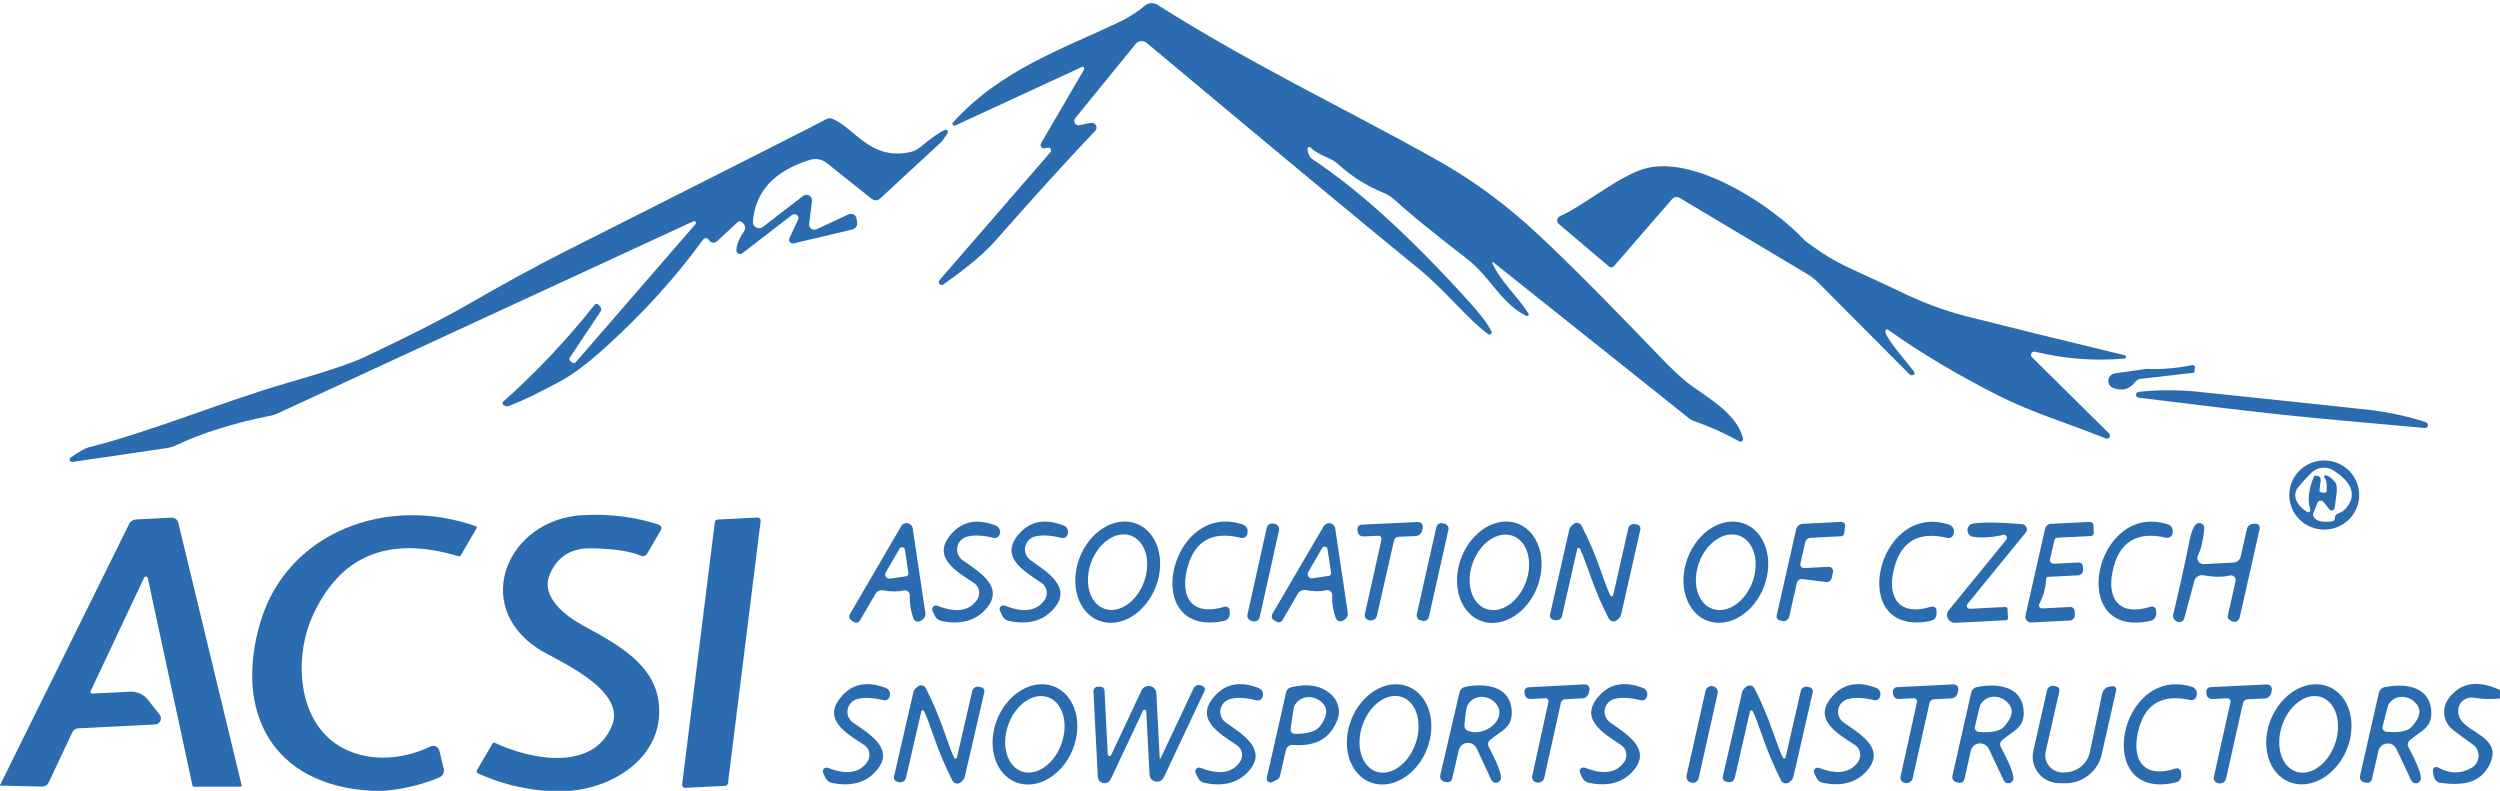 <svg width="392" height="124" viewBox="0 0 392 124" fill="none" xmlns="http://www.w3.org/2000/svg">
<g clip-path="url(#clip0_177_2158)">
<path d="M239.329 49.515C235.433 47.655 233.578 43.327 230.137 40.677C224.714 36.487 220.896 33.375 218.684 31.34C218.172 30.874 217.581 30.499 216.939 30.234C214.318 29.172 211.95 27.681 209.837 25.76C209.397 25.366 208.891 25.046 208.337 24.812C206.928 24.212 205.999 23.661 205.548 23.159C205.505 23.109 205.447 23.075 205.382 23.061C205.318 23.048 205.25 23.056 205.19 23.085C205.129 23.113 205.079 23.161 205.046 23.22C205.013 23.279 205 23.347 205.007 23.414C205.106 24.176 205.376 24.699 205.818 24.982C212.954 29.691 221.064 37.058 230.149 47.084C232.238 49.393 233.479 51.039 233.873 52.019C233.901 52.085 233.906 52.158 233.888 52.227C233.869 52.295 233.828 52.356 233.769 52.4C233.711 52.444 233.639 52.468 233.565 52.47C233.491 52.471 233.417 52.45 233.357 52.408C230.321 50.244 226.659 45.576 222.58 42.245C215.329 36.353 201.067 24.512 179.791 6.723C179.67 6.62 179.529 6.542 179.376 6.493C179.224 6.445 179.063 6.428 178.903 6.443C178.744 6.458 178.589 6.504 178.448 6.579C178.307 6.655 178.183 6.757 178.083 6.881L168.597 18.527C168.508 18.639 168.455 18.775 168.446 18.918C168.437 19.06 168.472 19.201 168.546 19.322C168.62 19.443 168.729 19.538 168.859 19.594C168.989 19.649 169.134 19.663 169.273 19.633L171.018 19.269C171.176 19.237 171.341 19.256 171.489 19.322C171.636 19.389 171.759 19.499 171.838 19.637C171.918 19.776 171.95 19.935 171.931 20.091C171.911 20.248 171.841 20.394 171.73 20.509C167.536 24.918 162.35 30.627 156.173 37.638C153.814 40.324 150.447 42.816 147.915 44.603C147.825 44.669 147.716 44.698 147.606 44.687C147.496 44.676 147.394 44.625 147.319 44.543C147.244 44.462 147.201 44.355 147.197 44.243C147.194 44.131 147.231 44.022 147.301 43.935L164.701 23.876C164.764 23.807 164.802 23.72 164.811 23.627C164.82 23.535 164.799 23.442 164.751 23.362C164.703 23.282 164.631 23.219 164.545 23.183C164.458 23.146 164.363 23.138 164.271 23.159L163.829 23.256C163.724 23.277 163.614 23.268 163.514 23.23C163.413 23.191 163.326 23.126 163.264 23.04C163.201 22.955 163.165 22.854 163.161 22.75C163.156 22.646 163.184 22.543 163.239 22.454L169.998 10.868C170.024 10.819 170.033 10.762 170.025 10.706C170.017 10.651 169.991 10.599 169.952 10.559C169.913 10.519 169.861 10.492 169.806 10.482C169.75 10.472 169.692 10.479 169.641 10.504L149.746 19.694C149.686 19.718 149.619 19.723 149.557 19.706C149.494 19.689 149.439 19.651 149.399 19.6C149.36 19.549 149.339 19.486 149.34 19.422C149.34 19.357 149.362 19.295 149.402 19.244C156.763 11.002 166.631 7.683 175.318 3.538C176.891 2.792 178.305 1.901 179.558 0.863C179.822 0.645 180.149 0.515 180.494 0.493C180.839 0.471 181.182 0.558 181.475 0.742C196.258 10.139 211.987 17.567 225.517 25.201C230.383 27.949 234.987 31.243 239.329 35.085C243.597 38.87 250.564 45.803 260.231 55.885C262.41 58.154 264.147 59.739 265.442 60.638C268.501 62.766 272.495 65.222 273.306 68.784C273.323 68.857 273.318 68.934 273.292 69.005C273.266 69.076 273.219 69.138 273.158 69.183C273.097 69.228 273.023 69.254 272.947 69.259C272.871 69.264 272.795 69.246 272.729 69.209C270.558 67.993 268.104 66.895 265.368 65.915C265.237 65.866 265.113 65.801 264.999 65.72L234.168 41.139C234.148 41.121 234.123 41.11 234.097 41.109C234.07 41.108 234.044 41.116 234.023 41.132C234.002 41.148 233.988 41.172 233.983 41.197C233.978 41.223 233.982 41.25 233.996 41.273C235.347 44.215 237.989 46.488 239.661 49.162C239.692 49.207 239.707 49.26 239.703 49.314C239.699 49.367 239.676 49.418 239.638 49.459C239.6 49.499 239.549 49.526 239.493 49.536C239.437 49.547 239.38 49.539 239.329 49.515Z" fill="#2B6CB0"/>
<path d="M148.58 20.885L147.953 21.822C147.839 21.999 147.702 22.162 147.547 22.308L137.987 31.146C137.813 31.304 137.587 31.396 137.351 31.405C137.114 31.414 136.882 31.339 136.697 31.194L129.643 25.566C129.276 25.274 128.843 25.075 128.382 24.988C127.922 24.901 127.447 24.929 127.001 25.067C121.406 26.794 118.424 30.023 118.055 34.756C118.042 34.941 118.084 35.125 118.174 35.287C118.265 35.449 118.401 35.581 118.565 35.669C118.73 35.756 118.917 35.794 119.103 35.779C119.29 35.764 119.468 35.696 119.616 35.583L125.907 30.732C126.042 30.625 126.206 30.561 126.378 30.548C126.55 30.534 126.723 30.572 126.874 30.657C127.025 30.741 127.149 30.869 127.228 31.023C127.308 31.177 127.34 31.351 127.321 31.523L126.878 35.121C126.861 35.263 126.882 35.406 126.939 35.537C126.996 35.668 127.088 35.782 127.205 35.866C127.321 35.95 127.458 36.002 127.602 36.017C127.745 36.031 127.89 36.007 128.021 35.948L133.047 33.614C133.174 33.555 133.313 33.527 133.453 33.532C133.593 33.536 133.73 33.573 133.853 33.639C133.976 33.705 134.082 33.799 134.161 33.913C134.241 34.026 134.293 34.157 134.313 34.294L134.399 34.854C134.439 35.105 134.38 35.363 134.234 35.575C134.088 35.787 133.866 35.938 133.612 35.996L124.457 38.16C124.349 38.187 124.236 38.182 124.13 38.148C124.024 38.113 123.93 38.049 123.859 37.964C123.789 37.879 123.744 37.776 123.73 37.666C123.716 37.557 123.734 37.446 123.782 37.346L125.133 34.452C125.194 34.329 125.211 34.189 125.18 34.056C125.149 33.923 125.073 33.803 124.964 33.718C124.854 33.632 124.718 33.585 124.577 33.584C124.436 33.582 124.299 33.627 124.187 33.711L116.396 39.716C116.311 39.782 116.21 39.822 116.103 39.832C115.996 39.842 115.888 39.822 115.791 39.774C115.694 39.726 115.612 39.652 115.554 39.56C115.496 39.468 115.464 39.363 115.462 39.254C115.462 38.46 115.872 37.443 116.691 36.203C116.806 36.028 116.857 35.818 116.835 35.61C116.812 35.402 116.718 35.208 116.568 35.06L116.359 34.842C116.263 34.751 116.136 34.7 116.003 34.7C115.87 34.7 115.743 34.751 115.647 34.842L112.415 37.844C112.328 37.924 112.224 37.984 112.11 38.02C111.997 38.055 111.877 38.065 111.759 38.049C111.642 38.032 111.529 37.99 111.43 37.925C111.331 37.861 111.247 37.775 111.186 37.674C111.186 37.666 111.178 37.65 111.161 37.625C111.116 37.545 111.05 37.477 110.972 37.428C110.893 37.379 110.804 37.35 110.712 37.344C110.62 37.338 110.528 37.355 110.446 37.393C110.363 37.432 110.292 37.491 110.24 37.565C106.004 43.432 100.88 49.085 94.867 54.523C92.114 57.003 89.763 58.766 87.813 59.812C84.356 61.668 81.702 62.944 79.85 63.641C79.531 63.763 79.228 63.718 78.941 63.507C78.898 63.478 78.862 63.44 78.836 63.395C78.81 63.35 78.794 63.3 78.791 63.249C78.787 63.197 78.796 63.146 78.815 63.098C78.835 63.05 78.865 63.007 78.904 62.972C84.025 58.426 88.801 53.368 93.233 47.801C93.27 47.753 93.319 47.714 93.374 47.687C93.43 47.66 93.49 47.647 93.552 47.647C93.614 47.647 93.674 47.66 93.73 47.687C93.785 47.714 93.834 47.753 93.872 47.801L94.179 48.19C94.244 48.275 94.281 48.377 94.285 48.484C94.29 48.59 94.261 48.696 94.203 48.785L89.349 56.067C89.292 56.15 89.268 56.25 89.282 56.349C89.295 56.448 89.346 56.538 89.423 56.602L89.706 56.845C89.788 56.912 89.893 56.944 89.999 56.935C90.104 56.926 90.202 56.876 90.271 56.797L109.048 35.145C109.096 35.097 109.125 35.033 109.129 34.965C109.133 34.898 109.112 34.831 109.07 34.777C109.028 34.724 108.967 34.687 108.9 34.674C108.833 34.662 108.763 34.673 108.704 34.708L43.452 64.857C43.15 64.994 42.833 65.096 42.506 65.161C36.649 66.336 31.684 67.888 27.613 69.817C27.132 70.042 26.627 70.194 26.113 70.267L11.367 72.43C11.279 72.444 11.189 72.427 11.112 72.384C11.035 72.34 10.975 72.271 10.942 72.189C10.909 72.108 10.905 72.017 10.931 71.933C10.957 71.848 11.011 71.775 11.085 71.725C12.461 70.802 13.37 70.283 13.813 70.169C23.459 67.774 35.207 62.863 45.246 59.982C51.145 58.288 55.13 56.951 57.203 55.97C64.142 52.688 69.43 50.001 73.067 47.91C78.859 44.563 84.065 41.722 88.686 39.388C115.376 25.926 128.996 19.029 129.545 18.697C129.689 18.607 129.853 18.554 130.022 18.541C130.192 18.528 130.361 18.557 130.516 18.624C134.116 20.156 136.561 25.311 142.902 23.803C143.355 23.691 143.775 23.483 144.131 23.195C146.114 21.582 147.457 20.638 148.162 20.363C148.232 20.338 148.308 20.336 148.379 20.357C148.45 20.377 148.513 20.419 148.559 20.477C148.605 20.534 148.632 20.605 148.635 20.678C148.639 20.751 148.619 20.824 148.58 20.885Z" fill="#2B6CB0"/>
<path d="M333.164 55.703C333.224 55.719 333.276 55.756 333.312 55.806C333.348 55.856 333.365 55.917 333.361 55.979C333.357 56.041 333.331 56.099 333.288 56.144C333.246 56.188 333.189 56.217 333.127 56.225C328.425 56.639 323.743 56.278 319.081 55.144C318.974 55.122 318.862 55.134 318.762 55.179C318.662 55.225 318.579 55.3 318.526 55.395C318.473 55.49 318.451 55.599 318.465 55.707C318.478 55.815 318.527 55.916 318.602 55.995L330.706 67.969C330.786 68.046 330.836 68.148 330.848 68.257C330.86 68.366 330.833 68.476 330.772 68.568C330.711 68.66 330.619 68.728 330.513 68.761C330.407 68.793 330.293 68.789 330.19 68.747C324.156 66.34 318.627 64.687 313.465 62.085C306.961 58.803 301.144 55.334 296.016 51.679C295.984 51.656 295.946 51.641 295.907 51.635C295.868 51.63 295.827 51.634 295.79 51.647C295.753 51.66 295.719 51.682 295.692 51.711C295.665 51.74 295.645 51.775 295.635 51.813C295.426 52.724 298.142 55.739 300.133 58.268C300.183 58.334 300.207 58.417 300.2 58.5C300.193 58.583 300.156 58.66 300.096 58.718L300.083 58.73C299.995 58.812 299.877 58.857 299.755 58.855C299.634 58.852 299.518 58.803 299.432 58.718L285.128 44.336C284.598 43.811 284.004 43.35 283.359 42.962L263.378 31.037C263.187 30.921 262.96 30.877 262.739 30.912C262.518 30.948 262.317 31.061 262.174 31.231L253.068 41.734C253.02 41.789 252.961 41.834 252.895 41.866C252.83 41.898 252.758 41.917 252.685 41.922C252.612 41.926 252.538 41.916 252.469 41.892C252.4 41.869 252.336 41.832 252.282 41.783L244.429 35.133C244.333 35.053 244.259 34.949 244.214 34.833C244.169 34.716 244.154 34.59 244.171 34.467C244.188 34.343 244.237 34.226 244.312 34.125C244.387 34.025 244.487 33.945 244.601 33.893C248.595 32.118 254.321 27.159 258.512 26.283C266.327 24.654 278.05 32.374 282.966 37.686C283.113 37.848 284.022 38.501 285.694 39.644C288.643 41.649 292.121 42.914 298.302 45.892C301.677 47.521 305.023 48.757 308.341 49.6C315.288 51.359 323.562 53.393 333.164 55.703Z" fill="#2B6CB0"/>
<path d="M343.731 57.247C343.789 57.234 343.85 57.236 343.908 57.252C343.966 57.267 344.019 57.297 344.062 57.338C344.106 57.379 344.139 57.429 344.158 57.485C344.177 57.541 344.183 57.601 344.173 57.66L344.075 58.316C344.072 58.348 344.057 58.378 344.033 58.402C344.009 58.426 343.976 58.443 343.94 58.45L335.707 59.398C335.512 59.422 335.324 59.484 335.153 59.582C334.981 59.68 334.831 59.812 334.711 59.97C333.892 61.064 332.778 61.356 331.369 60.845C331.117 60.754 330.903 60.581 330.762 60.356C330.62 60.131 330.559 59.865 330.587 59.602C330.615 59.338 330.731 59.091 330.918 58.9C331.104 58.709 331.349 58.585 331.614 58.547L336.419 57.854C336.468 57.846 336.522 57.842 336.579 57.842C338.979 57.94 341.363 57.741 343.731 57.247Z" fill="#2B6CB0"/>
<path d="M357.985 62.827C367.054 63.791 371.724 64.29 371.994 64.322C375.099 64.743 377.892 65.371 380.375 66.206C380.486 66.24 380.581 66.315 380.64 66.415C380.699 66.514 380.718 66.632 380.693 66.745C380.668 66.858 380.602 66.958 380.506 67.025C380.411 67.091 380.294 67.12 380.178 67.106C369.897 66.206 362.421 65.509 357.752 65.015C353.082 64.52 345.627 63.637 335.387 62.365C335.263 62.365 335.144 62.316 335.057 62.229C334.969 62.143 334.92 62.025 334.92 61.903C334.92 61.78 334.969 61.663 335.057 61.576C335.144 61.489 335.263 61.441 335.387 61.441C337.992 61.141 340.859 61.112 343.989 61.356C344.251 61.38 348.916 61.87 357.985 62.827Z" fill="#2B6CB0"/>
<path d="M369.918 77.622C369.918 78.334 369.777 79.039 369.501 79.697C369.226 80.354 368.822 80.952 368.313 81.456C367.804 81.959 367.2 82.358 366.535 82.631C365.87 82.903 365.157 83.044 364.438 83.044C363.718 83.044 363.005 82.903 362.34 82.631C361.675 82.358 361.071 81.959 360.562 81.456C360.053 80.952 359.65 80.354 359.374 79.697C359.099 79.039 358.957 78.334 358.957 77.622C358.957 76.184 359.534 74.805 360.562 73.788C361.59 72.771 362.984 72.2 364.438 72.2C365.891 72.2 367.285 72.771 368.313 73.788C369.341 74.805 369.918 76.184 369.918 77.622ZM364.72 74.522C365.122 74.603 365.581 74.939 366.097 75.531C366.723 76.248 366.269 77.901 366.072 79.628C366.062 79.719 366.025 79.806 365.964 79.877C365.904 79.947 365.823 79.998 365.733 80.023C365.643 80.048 365.548 80.046 365.459 80.016C365.371 79.987 365.293 79.932 365.236 79.859L364.327 78.704C364.267 78.629 364.188 78.57 364.098 78.535C364.009 78.499 363.911 78.488 363.815 78.501C363.719 78.515 363.629 78.553 363.553 78.612C363.476 78.671 363.417 78.749 363.381 78.837L362.717 80.466C362.67 80.576 362.666 80.706 362.705 80.831C362.934 81.641 363.913 81.95 365.642 81.755C365.78 81.743 365.908 81.677 365.997 81.572C366.087 81.468 366.131 81.333 366.121 81.196C366.105 80.839 366.33 80.584 366.797 80.43C367.207 80.3 367.584 80.025 367.928 79.603C369.525 77.626 368.853 75.685 365.912 73.78C365.372 73.431 364.724 73.279 364.081 73.35C363.438 73.421 362.839 73.71 362.386 74.169C361.55 75.012 360.858 75.778 360.309 76.467C360.146 76.662 360.028 76.889 359.96 77.135C359.892 77.38 359.877 77.637 359.916 77.889C360.038 78.756 360.645 79.546 361.734 80.26C361.792 80.3 361.86 80.32 361.931 80.319C362.001 80.318 362.069 80.295 362.125 80.253C362.181 80.211 362.222 80.153 362.242 80.086C362.263 80.02 362.261 79.948 362.238 79.883C361.787 78.408 361.988 76.681 362.84 74.704C362.857 74.662 362.887 74.627 362.925 74.605C362.963 74.583 363.007 74.575 363.049 74.582L363.381 74.619C363.536 74.637 363.677 74.716 363.774 74.839C363.87 74.962 363.915 75.119 363.897 75.275L363.7 76.819C363.694 76.864 363.696 76.909 363.708 76.953C363.72 76.997 363.741 77.038 363.769 77.075C363.798 77.111 363.834 77.141 363.875 77.164C363.916 77.187 363.961 77.202 364.008 77.208L364.438 77.257C364.484 77.264 364.532 77.261 364.577 77.248C364.622 77.236 364.664 77.214 364.7 77.184C364.736 77.154 364.765 77.117 364.786 77.075C364.806 77.033 364.817 76.987 364.819 76.941C364.876 75.855 364.769 75.19 364.499 74.947C364.461 74.908 364.435 74.857 364.427 74.802C364.418 74.748 364.427 74.692 364.452 74.644C364.477 74.596 364.517 74.558 364.565 74.536C364.613 74.514 364.668 74.509 364.72 74.522Z" fill="#2B6CB0"/>
<path d="M60.202 124H58.297C42.58 123.137 36.633 111.491 40.86 97.45C45.062 83.506 60.571 77.537 74.628 82.521C74.656 82.531 74.682 82.547 74.703 82.568C74.724 82.589 74.74 82.614 74.751 82.642C74.761 82.669 74.766 82.699 74.764 82.728C74.762 82.758 74.753 82.787 74.739 82.813L72.232 87.104C72.201 87.156 72.153 87.197 72.098 87.219C72.042 87.241 71.981 87.243 71.925 87.226C60.915 83.919 53.259 87.08 48.958 96.708C46.451 102.337 46.525 110.579 51.01 115.223C55.004 119.368 61.799 119.818 67.489 117.046C67.62 116.98 67.765 116.945 67.913 116.943C68.061 116.941 68.207 116.972 68.342 117.034C68.476 117.095 68.595 117.187 68.69 117.3C68.785 117.414 68.853 117.547 68.89 117.691L69.578 120.548C69.644 120.817 69.611 121.1 69.484 121.347C69.358 121.595 69.148 121.789 68.89 121.897C66.268 123.015 63.372 123.716 60.202 124Z" fill="#2B6CB0"/>
<path d="M89.374 124H85.577C81.809 123.7 78.266 122.788 74.948 121.265C74.904 121.243 74.864 121.213 74.832 121.176C74.8 121.138 74.776 121.095 74.761 121.049C74.746 121.002 74.741 120.954 74.746 120.905C74.75 120.856 74.765 120.809 74.788 120.766L77.233 116.572C77.267 116.518 77.319 116.478 77.38 116.46C77.442 116.442 77.507 116.448 77.565 116.475C83.451 119.222 93.11 120.961 95.985 113.703C98.246 107.989 86.929 103.394 84.373 101.717C73.817 94.799 79.691 81.366 91.414 80.77C95.633 80.552 99.594 81.05 103.297 82.266C103.381 82.292 103.459 82.337 103.523 82.397C103.588 82.457 103.638 82.53 103.67 82.612C103.702 82.694 103.715 82.782 103.707 82.869C103.7 82.956 103.673 83.041 103.629 83.117L101.466 86.824C101.374 86.982 101.226 87.101 101.05 87.159C100.873 87.218 100.681 87.211 100.508 87.141C98.861 86.435 96.28 86.046 92.766 85.973C89.555 85.909 87.363 87.282 86.192 90.095C84.729 93.596 88.662 96.586 91.439 98.094C97.091 101.157 102.683 104.245 103.309 110.372C104.12 118.25 96.809 123.38 89.374 124Z" fill="#2B6CB0"/>
<path d="M0 123.186C0 123.161 0 123.137 0 123.113L20.251 82.156C20.352 81.954 20.505 81.782 20.695 81.658C20.885 81.534 21.105 81.463 21.333 81.451L26.875 81.171C27.12 81.159 27.361 81.23 27.559 81.374C27.756 81.519 27.897 81.726 27.956 81.962L37.885 123.113C37.893 123.14 37.894 123.169 37.888 123.197C37.883 123.225 37.87 123.252 37.852 123.274C37.834 123.297 37.811 123.315 37.785 123.327C37.759 123.339 37.73 123.345 37.701 123.344L30.401 123.356C30.35 123.356 30.3 123.339 30.26 123.305C30.22 123.272 30.192 123.226 30.18 123.173L23.176 90.666C23.165 90.6 23.133 90.54 23.084 90.494C23.035 90.448 22.972 90.419 22.904 90.412C22.837 90.405 22.77 90.421 22.712 90.455C22.655 90.49 22.61 90.543 22.586 90.605L14.205 108.378C14.187 108.42 14.179 108.466 14.183 108.511C14.187 108.557 14.202 108.6 14.228 108.638C14.254 108.676 14.289 108.706 14.33 108.727C14.372 108.748 14.417 108.757 14.463 108.755L20.387 108.451C20.926 108.425 21.463 108.527 21.953 108.749C22.443 108.971 22.871 109.307 23.201 109.728L25.032 112.062C25.14 112.199 25.208 112.363 25.229 112.536C25.249 112.709 25.221 112.885 25.147 113.043C25.074 113.201 24.957 113.336 24.811 113.433C24.665 113.531 24.495 113.586 24.319 113.594L12.252 114.202C12.059 114.213 11.873 114.275 11.715 114.38C11.557 114.485 11.433 114.629 11.354 114.797L7.619 122.724C7.531 122.908 7.392 123.063 7.218 123.171C7.043 123.279 6.841 123.334 6.636 123.331L0 123.186Z" fill="#2B6CB0"/>
<path d="M112.538 81.463L118.781 81.147C118.85 81.145 118.919 81.157 118.983 81.184C119.047 81.211 119.105 81.251 119.151 81.302C119.198 81.353 119.233 81.413 119.254 81.479C119.275 81.544 119.281 81.614 119.272 81.682L114.148 122.796C114.136 122.909 114.084 123.015 114 123.093C113.917 123.171 113.808 123.217 113.693 123.222L107.451 123.538C107.381 123.54 107.312 123.528 107.248 123.501C107.184 123.474 107.126 123.434 107.08 123.383C107.033 123.332 106.998 123.272 106.977 123.206C106.956 123.141 106.95 123.071 106.959 123.003L112.083 81.889C112.095 81.775 112.147 81.67 112.231 81.592C112.314 81.514 112.423 81.468 112.538 81.463Z" fill="#2B6CB0"/>
<path d="M133.944 97.547L133.538 97.316C133.366 97.218 133.241 97.055 133.191 96.864C133.14 96.672 133.168 96.468 133.268 96.295L141.305 82.509C141.404 82.334 141.557 82.195 141.741 82.11C141.926 82.026 142.132 82.001 142.331 82.038C142.53 82.076 142.713 82.174 142.853 82.32C142.993 82.465 143.083 82.65 143.111 82.849L145.102 96.112C145.131 96.319 145.102 96.53 145.017 96.719C144.932 96.909 144.795 97.069 144.622 97.182L144.291 97.389C144.193 97.437 144.085 97.465 143.976 97.469C143.866 97.473 143.756 97.454 143.654 97.412C143.552 97.371 143.459 97.308 143.383 97.229C143.306 97.149 143.247 97.055 143.209 96.951C142.791 95.735 142.607 94.544 142.656 93.377C142.662 93.256 142.639 93.136 142.589 93.026C142.539 92.916 142.464 92.819 142.37 92.742C142.276 92.665 142.165 92.612 142.046 92.585C141.928 92.558 141.804 92.558 141.685 92.587C140.784 92.797 139.711 92.789 138.466 92.562C138.235 92.523 137.997 92.554 137.784 92.652C137.571 92.75 137.393 92.909 137.274 93.109L134.829 97.316C134.741 97.462 134.6 97.568 134.434 97.611C134.268 97.654 134.092 97.631 133.944 97.547ZM139.547 90.727L142.066 90.362C142.125 90.355 142.181 90.336 142.232 90.306C142.283 90.277 142.327 90.238 142.363 90.192C142.398 90.145 142.424 90.093 142.438 90.036C142.453 89.98 142.456 89.921 142.447 89.864L141.894 86.204C141.882 86.111 141.839 86.024 141.773 85.955C141.708 85.887 141.622 85.84 141.528 85.823C141.434 85.805 141.337 85.818 141.251 85.858C141.164 85.898 141.093 85.964 141.046 86.046L138.884 89.754C138.822 89.862 138.792 89.984 138.796 90.108C138.801 90.232 138.84 90.351 138.91 90.453C138.979 90.555 139.076 90.634 139.189 90.683C139.301 90.731 139.426 90.746 139.547 90.727Z" fill="#2B6CB0"/>
<path d="M146.588 96.562L146.231 95.808C146.176 95.699 146.156 95.576 146.174 95.455C146.192 95.335 146.247 95.223 146.331 95.134C146.416 95.045 146.526 94.984 146.646 94.959C146.767 94.934 146.892 94.946 147.006 94.994C149.889 96.112 151.941 95.82 153.162 94.118C153.315 93.906 153.425 93.667 153.484 93.415C153.544 93.163 153.553 92.902 153.511 92.65C153.469 92.397 153.376 92.157 153.238 91.943C153.1 91.73 152.919 91.548 152.707 91.407C149.746 89.462 145.851 87.201 149.377 83.493C151.073 81.694 153.322 81.329 156.124 82.399C156.356 82.491 156.549 82.659 156.67 82.874C156.791 83.089 156.832 83.338 156.787 83.578L156.763 83.724C156.743 83.829 156.701 83.928 156.64 84.017C156.58 84.105 156.502 84.18 156.411 84.237C156.32 84.294 156.218 84.331 156.111 84.348C156.005 84.364 155.896 84.359 155.792 84.332C154.129 83.935 152.765 83.866 151.7 84.125C151.304 84.219 150.944 84.423 150.663 84.714C150.382 85.005 150.191 85.371 150.115 85.766C150.038 86.161 150.079 86.57 150.231 86.943C150.384 87.317 150.642 87.638 150.975 87.87C153.764 89.79 157.795 92.234 154.342 95.76C152.728 97.405 150.508 97.948 147.682 97.389C147.445 97.347 147.222 97.25 147.032 97.106C146.841 96.963 146.689 96.776 146.588 96.562Z" fill="#2B6CB0"/>
<path d="M157.156 96.538L156.8 95.784C156.745 95.675 156.725 95.552 156.743 95.431C156.761 95.311 156.815 95.198 156.9 95.11C156.984 95.021 157.094 94.96 157.215 94.935C157.335 94.91 157.461 94.922 157.574 94.969C160.458 96.112 162.518 95.833 163.755 94.131C163.91 93.92 164.021 93.681 164.083 93.429C164.144 93.177 164.155 92.916 164.114 92.662C164.072 92.408 163.98 92.166 163.843 91.951C163.705 91.735 163.525 91.55 163.313 91.408C160.363 89.45 156.468 87.153 160.019 83.457C161.732 81.666 163.989 81.313 166.79 82.399C167.025 82.492 167.22 82.661 167.341 82.879C167.462 83.096 167.502 83.348 167.454 83.591L167.417 83.737C167.397 83.841 167.355 83.941 167.295 84.029C167.234 84.117 167.156 84.192 167.065 84.249C166.974 84.306 166.872 84.344 166.766 84.36C166.659 84.377 166.55 84.371 166.446 84.344C164.783 83.931 163.415 83.854 162.342 84.113C161.945 84.205 161.584 84.409 161.301 84.699C161.019 84.989 160.827 85.354 160.749 85.75C160.671 86.145 160.71 86.555 160.862 86.929C161.014 87.303 161.272 87.625 161.605 87.858C164.382 89.803 168.412 92.271 164.922 95.784C163.3 97.421 161.072 97.952 158.238 97.377C158.001 97.331 157.78 97.231 157.592 97.085C157.404 96.939 157.254 96.752 157.156 96.538Z" fill="#2B6CB0"/>
<path d="M178.141 82.088C178.928 82.38 179.634 82.865 180.216 83.518C180.799 84.171 181.248 84.977 181.537 85.891C181.826 86.806 181.95 87.81 181.901 88.847C181.853 89.885 181.633 90.934 181.254 91.936C180.876 92.938 180.346 93.872 179.695 94.687C179.043 95.501 178.284 96.178 177.459 96.681C176.635 97.183 175.761 97.501 174.889 97.615C174.016 97.729 173.162 97.638 172.374 97.347C171.587 97.056 170.881 96.57 170.299 95.917C169.716 95.265 169.267 94.458 168.978 93.544C168.689 92.629 168.565 91.625 168.614 90.588C168.662 89.551 168.882 88.501 169.261 87.499C169.639 86.498 170.169 85.563 170.821 84.749C171.472 83.935 172.231 83.257 173.056 82.754C173.881 82.252 174.754 81.935 175.627 81.82C176.499 81.706 177.353 81.797 178.141 82.088ZM177.278 83.973C176.171 83.587 174.894 83.823 173.728 84.628C172.562 85.432 171.603 86.74 171.06 88.264C170.518 89.788 170.437 91.402 170.836 92.752C171.236 94.102 172.081 95.077 173.188 95.462C174.295 95.848 175.571 95.612 176.737 94.808C177.904 94.003 178.863 92.695 179.406 91.171C179.948 89.648 180.028 88.033 179.629 86.683C179.23 85.334 178.385 84.359 177.278 83.973Z" fill="#2B6CB0"/>
<path d="M191.969 95.14C192.063 95.108 192.163 95.098 192.262 95.112C192.36 95.125 192.454 95.162 192.537 95.219C192.619 95.275 192.687 95.35 192.736 95.438C192.784 95.525 192.812 95.623 192.817 95.723L192.829 96.197C192.838 96.47 192.751 96.736 192.582 96.95C192.413 97.163 192.174 97.31 191.907 97.364C178.538 100.124 183.355 78.375 194.869 82.241C195.122 82.322 195.338 82.491 195.476 82.717C195.613 82.942 195.664 83.209 195.619 83.469L195.594 83.651C195.577 83.767 195.536 83.878 195.472 83.977C195.409 84.076 195.325 84.16 195.227 84.224C195.128 84.289 195.016 84.332 194.9 84.35C194.783 84.369 194.664 84.363 194.55 84.332C189.962 83.198 187.144 84.891 186.095 89.414C185.038 93.948 187.176 96.623 191.969 95.14Z" fill="#2B6CB0"/>
<path d="M237.905 82.076C239.498 82.649 240.728 84.006 241.326 85.847C241.924 87.687 241.841 89.862 241.094 91.892C240.347 93.922 238.998 95.641 237.344 96.671C235.69 97.701 233.866 97.957 232.273 97.384C230.681 96.81 229.45 95.454 228.852 93.613C228.254 91.772 228.338 89.598 229.085 87.568C229.831 85.538 231.18 83.819 232.834 82.789C234.489 81.759 236.312 81.502 237.905 82.076ZM237.177 84.008C236.069 83.615 234.788 83.843 233.616 84.641C232.443 85.439 231.475 86.742 230.925 88.263C230.652 89.016 230.491 89.799 230.449 90.57C230.407 91.34 230.486 92.081 230.681 92.751C230.876 93.42 231.183 94.006 231.586 94.473C231.988 94.941 232.478 95.282 233.026 95.476C234.134 95.868 235.415 95.641 236.587 94.843C237.76 94.045 238.727 92.742 239.278 91.221C239.55 90.468 239.712 89.684 239.754 88.914C239.796 88.144 239.717 87.403 239.522 86.733C239.327 86.064 239.019 85.478 238.617 85.01C238.215 84.543 237.725 84.202 237.177 84.008Z" fill="#2B6CB0"/>
<path d="M273.466 82.09C275.059 82.672 276.286 84.035 276.877 85.878C277.468 87.72 277.375 89.892 276.619 91.915C276.244 92.917 275.718 93.852 275.07 94.667C274.423 95.482 273.666 96.161 272.844 96.665C272.021 97.169 271.149 97.489 270.277 97.606C269.405 97.722 268.551 97.634 267.762 97.345C266.17 96.763 264.943 95.4 264.352 93.558C263.76 91.715 263.853 89.543 264.61 87.52C264.984 86.519 265.51 85.583 266.158 84.768C266.806 83.953 267.563 83.274 268.385 82.77C269.208 82.266 270.08 81.946 270.952 81.829C271.823 81.713 272.678 81.801 273.466 82.09ZM272.702 83.991C271.589 83.593 270.301 83.816 269.121 84.61C267.941 85.404 266.965 86.706 266.408 88.228C265.851 89.749 265.759 91.367 266.152 92.725C266.544 94.083 267.39 95.07 268.502 95.468C269.615 95.866 270.903 95.644 272.083 94.849C273.263 94.055 274.239 92.754 274.796 91.232C275.353 89.71 275.445 88.092 275.053 86.734C274.66 85.376 273.814 84.39 272.702 83.991Z" fill="#2B6CB0"/>
<path d="M302.798 95.128C302.892 95.096 302.992 95.086 303.091 95.1C303.189 95.113 303.283 95.15 303.365 95.207C303.448 95.263 303.516 95.338 303.565 95.426C303.613 95.513 303.641 95.611 303.646 95.711L303.658 96.185C303.67 96.456 303.583 96.723 303.414 96.936C303.245 97.15 303.005 97.298 302.736 97.352C289.428 100.161 294.122 78.46 305.624 82.266C305.875 82.346 306.089 82.513 306.226 82.736C306.364 82.959 306.416 83.224 306.374 83.481L306.349 83.664C306.332 83.778 306.291 83.888 306.229 83.985C306.166 84.083 306.083 84.167 305.986 84.231C305.889 84.295 305.779 84.338 305.664 84.358C305.549 84.377 305.43 84.373 305.317 84.344C300.738 83.242 297.936 84.948 296.912 89.463C295.88 93.973 298.03 96.635 302.798 95.128Z" fill="#2B6CB0"/>
<path d="M337.231 95.127C337.324 95.096 337.423 95.086 337.521 95.099C337.618 95.112 337.712 95.147 337.794 95.203C337.876 95.258 337.944 95.332 337.994 95.418C338.043 95.504 338.072 95.6 338.079 95.699L338.104 96.173C338.116 96.445 338.032 96.713 337.865 96.929C337.699 97.145 337.461 97.295 337.194 97.352C323.898 100.306 328.371 78.533 339.922 82.217C340.176 82.295 340.392 82.461 340.532 82.684C340.672 82.908 340.726 83.173 340.684 83.433L340.66 83.615C340.644 83.729 340.604 83.839 340.543 83.937C340.482 84.035 340.401 84.119 340.305 84.185C340.209 84.25 340.1 84.295 339.985 84.316C339.871 84.337 339.753 84.334 339.64 84.308C335.044 83.246 332.254 84.981 331.271 89.511C330.288 94.045 332.463 96.683 337.231 95.127Z" fill="#2B6CB0"/>
<path d="M199.893 82.146L199.653 82.093C199.189 81.993 198.73 82.283 198.628 82.742L195.604 96.349C195.502 96.808 195.795 97.261 196.259 97.362L196.499 97.415C196.963 97.516 197.422 97.225 197.524 96.766L200.548 83.159C200.65 82.7 200.357 82.246 199.893 82.146Z" fill="#2B6CB0"/>
<path d="M200.189 97.498L199.784 97.267C199.698 97.22 199.624 97.156 199.564 97.08C199.504 97.003 199.46 96.914 199.435 96.819C199.41 96.724 199.404 96.625 199.417 96.526C199.431 96.428 199.463 96.332 199.514 96.246L207.562 82.496C207.664 82.326 207.817 82.192 207.999 82.11C208.181 82.029 208.384 82.006 208.58 82.043C208.777 82.08 208.957 82.176 209.095 82.318C209.234 82.46 209.326 82.641 209.357 82.837L211.335 96.076C211.365 96.283 211.335 96.493 211.25 96.683C211.166 96.872 211.029 97.032 210.856 97.145L210.524 97.352C210.426 97.401 210.319 97.428 210.209 97.432C210.099 97.436 209.99 97.417 209.888 97.376C209.785 97.334 209.693 97.272 209.616 97.192C209.539 97.113 209.48 97.018 209.443 96.914C209.025 95.699 208.84 94.507 208.89 93.34C208.894 93.221 208.872 93.102 208.823 92.993C208.774 92.884 208.7 92.788 208.607 92.711C208.515 92.635 208.405 92.581 208.288 92.553C208.171 92.525 208.049 92.524 207.931 92.55C207.03 92.761 205.957 92.753 204.712 92.526C204.48 92.486 204.242 92.518 204.029 92.615C203.816 92.713 203.639 92.873 203.52 93.073L201.074 97.267C200.987 97.413 200.845 97.519 200.68 97.562C200.514 97.605 200.338 97.582 200.189 97.498ZM205.805 90.678L208.337 90.301C208.453 90.283 208.558 90.221 208.629 90.128C208.7 90.035 208.732 89.918 208.718 89.803L208.152 86.119C208.143 86.022 208.102 85.93 208.035 85.857C207.969 85.785 207.88 85.736 207.783 85.718C207.685 85.701 207.585 85.715 207.496 85.758C207.408 85.802 207.336 85.873 207.292 85.961L205.129 89.705C205.068 89.812 205.039 89.934 205.044 90.057C205.049 90.18 205.09 90.299 205.16 90.401C205.231 90.502 205.328 90.582 205.442 90.631C205.557 90.68 205.682 90.696 205.805 90.678Z" fill="#2B6CB0"/>
<path d="M216.62 84.588C216.635 84.516 216.633 84.442 216.615 84.371C216.597 84.301 216.563 84.235 216.516 84.179C216.469 84.123 216.41 84.078 216.342 84.048C216.275 84.017 216.202 84.002 216.129 84.004L213.794 84.113C213.678 84.12 213.562 84.104 213.453 84.066C213.344 84.027 213.244 83.968 213.158 83.891C213.072 83.814 213.003 83.721 212.954 83.617C212.905 83.514 212.877 83.401 212.872 83.287L212.86 82.946C212.853 82.774 212.915 82.606 213.032 82.479C213.15 82.352 213.313 82.275 213.487 82.266L222.322 81.852C222.438 81.847 222.553 81.869 222.659 81.915C222.765 81.962 222.858 82.032 222.932 82.121C223.006 82.209 223.058 82.313 223.084 82.425C223.111 82.536 223.111 82.653 223.084 82.764L222.986 83.214C222.937 83.441 222.813 83.647 222.633 83.799C222.454 83.95 222.227 84.04 221.99 84.053L219.274 84.174C219.112 84.181 218.957 84.241 218.832 84.344C218.708 84.448 218.621 84.589 218.586 84.746L215.907 96.538C215.846 96.788 215.688 97.004 215.468 97.14C215.247 97.276 214.982 97.322 214.728 97.267L214.691 97.255C214.579 97.236 214.472 97.195 214.377 97.134C214.281 97.073 214.199 96.994 214.136 96.9C214.073 96.807 214.03 96.702 214.009 96.592C213.988 96.481 213.99 96.368 214.015 96.258L216.62 84.588Z" fill="#2B6CB0"/>
<path d="M226.496 82.108L226.184 82.039C225.747 81.944 225.314 82.216 225.217 82.649L222.153 96.322C222.056 96.754 222.332 97.183 222.769 97.279L223.081 97.347C223.519 97.443 223.952 97.17 224.049 96.737L227.113 83.065C227.21 82.632 226.934 82.204 226.496 82.108Z" fill="#2B6CB0"/>
<path d="M249.295 90.07C248.599 88.068 248.078 86.723 247.734 86.034C247.712 85.994 247.678 85.961 247.637 85.939C247.596 85.918 247.549 85.91 247.503 85.915C247.456 85.92 247.413 85.939 247.378 85.969C247.342 85.999 247.317 86.038 247.304 86.083L244.933 96.574C244.88 96.803 244.738 97.001 244.537 97.126C244.337 97.252 244.095 97.293 243.863 97.243L243.544 97.17C243.373 97.132 243.225 97.029 243.13 96.883C243.036 96.737 243.003 96.561 243.04 96.392L246.051 83.092C246.107 82.847 246.235 82.623 246.419 82.448L246.665 82.217C246.761 82.127 246.877 82.061 247.003 82.023C247.13 81.985 247.263 81.977 247.393 82C247.524 82.022 247.647 82.074 247.753 82.152C247.859 82.23 247.945 82.331 248.005 82.448C249.127 84.636 250.11 86.938 250.954 89.353C251.65 91.355 252.17 92.7 252.514 93.389C252.537 93.429 252.571 93.462 252.612 93.484C252.653 93.505 252.7 93.513 252.746 93.508C252.792 93.503 252.836 93.484 252.871 93.454C252.907 93.424 252.932 93.385 252.945 93.34L255.316 82.849C255.369 82.62 255.511 82.422 255.711 82.296C255.912 82.171 256.154 82.129 256.385 82.18L256.705 82.253C256.875 82.291 257.024 82.394 257.119 82.54C257.213 82.685 257.245 82.862 257.209 83.031L254.198 96.331C254.142 96.576 254.014 96.8 253.829 96.975L253.584 97.206C253.488 97.296 253.372 97.362 253.245 97.4C253.119 97.438 252.985 97.446 252.855 97.423C252.725 97.401 252.602 97.349 252.496 97.271C252.39 97.193 252.304 97.092 252.244 96.975C251.122 94.787 250.139 92.485 249.295 90.07Z" fill="#2B6CB0"/>
<path d="M282.903 89.073L286.724 88.879C286.827 88.872 286.93 88.89 287.025 88.93C287.12 88.971 287.205 89.033 287.272 89.112C287.338 89.191 287.386 89.285 287.41 89.386C287.435 89.487 287.436 89.592 287.412 89.693L287.204 90.654C287.159 90.844 287.046 91.011 286.885 91.123C286.724 91.235 286.527 91.284 286.331 91.262L282.608 90.8C282.415 90.777 282.221 90.827 282.063 90.939C281.904 91.051 281.792 91.218 281.747 91.407L280.556 96.671C280.527 96.796 280.473 96.914 280.397 97.017C280.321 97.121 280.225 97.208 280.114 97.273C280.004 97.338 279.881 97.379 279.754 97.395C279.627 97.411 279.498 97.4 279.376 97.364L279.007 97.255C278.856 97.209 278.728 97.11 278.649 96.977C278.569 96.844 278.543 96.687 278.577 96.538L281.637 82.995C281.69 82.761 281.819 82.55 282.005 82.394C282.192 82.239 282.425 82.147 282.669 82.132L288.715 81.828C288.8 81.824 288.884 81.838 288.962 81.869C289.041 81.901 289.111 81.949 289.168 82.011C289.226 82.072 289.269 82.145 289.295 82.225C289.32 82.305 289.328 82.389 289.317 82.472L289.17 83.639C289.156 83.758 289.1 83.868 289.012 83.95C288.925 84.032 288.811 84.081 288.69 84.089L283.873 84.332C283.684 84.339 283.502 84.408 283.355 84.529C283.208 84.65 283.105 84.816 283.062 85.001L282.3 88.368C282.282 88.455 282.283 88.546 282.305 88.632C282.327 88.719 282.369 88.799 282.427 88.867C282.485 88.935 282.558 88.989 282.64 89.025C282.723 89.061 282.813 89.077 282.903 89.073Z" fill="#2B6CB0"/>
<path d="M314.57 97.255L306.595 97.656C306.357 97.669 306.121 97.613 305.914 97.496C305.708 97.378 305.541 97.204 305.433 96.994C305.325 96.784 305.281 96.547 305.306 96.313C305.331 96.079 305.424 95.857 305.575 95.674L314.595 84.612C314.656 84.534 314.692 84.439 314.697 84.341C314.702 84.242 314.675 84.144 314.621 84.061C314.567 83.978 314.488 83.914 314.395 83.878C314.302 83.841 314.2 83.834 314.103 83.858C312.424 84.271 310.855 84.377 309.397 84.174C309.144 84.135 308.914 84.007 308.749 83.814C308.584 83.621 308.494 83.376 308.495 83.123C308.497 82.871 308.59 82.627 308.757 82.436C308.925 82.245 309.156 82.12 309.409 82.083C311.203 81.856 313.759 81.893 317.077 82.193C317.223 82.205 317.364 82.256 317.483 82.341C317.602 82.426 317.696 82.542 317.754 82.675C317.812 82.809 317.832 82.956 317.812 83.1C317.793 83.244 317.734 83.38 317.642 83.493L308.499 94.702C308.443 94.771 308.407 94.855 308.397 94.943C308.387 95.032 308.403 95.121 308.444 95.201C308.484 95.28 308.546 95.347 308.624 95.392C308.701 95.437 308.791 95.459 308.88 95.456L314.398 95.176C314.446 95.173 314.494 95.179 314.539 95.194C314.585 95.208 314.626 95.232 314.662 95.263C314.697 95.293 314.726 95.33 314.746 95.372C314.766 95.413 314.777 95.459 314.779 95.504L314.853 96.939C314.856 97.017 314.828 97.094 314.776 97.153C314.723 97.212 314.649 97.249 314.57 97.255Z" fill="#2B6CB0"/>
<path d="M325.815 90.216L321.195 90.447C321.092 90.453 320.995 90.497 320.924 90.569C320.853 90.641 320.814 90.737 320.814 90.836C320.806 92.052 320.453 93.344 319.757 94.714C319.721 94.788 319.704 94.87 319.71 94.952C319.715 95.035 319.742 95.114 319.788 95.183C319.834 95.251 319.897 95.307 319.972 95.344C320.046 95.381 320.129 95.399 320.212 95.395L324.599 95.176C324.686 95.171 324.773 95.183 324.856 95.212C324.938 95.24 325.014 95.284 325.079 95.342C325.144 95.4 325.197 95.469 325.235 95.547C325.273 95.625 325.294 95.71 325.299 95.796L325.336 96.428C325.346 96.649 325.268 96.864 325.118 97.028C324.969 97.192 324.76 97.291 324.537 97.303L318.516 97.607C318.378 97.615 318.239 97.59 318.112 97.535C317.985 97.481 317.873 97.398 317.783 97.293C317.694 97.188 317.631 97.064 317.598 96.931C317.565 96.798 317.564 96.659 317.594 96.525L320.666 82.91C320.717 82.696 320.837 82.504 321.008 82.364C321.178 82.223 321.391 82.142 321.613 82.132L327.683 81.828C327.754 81.823 327.824 81.832 327.891 81.854C327.958 81.877 328.019 81.912 328.072 81.959C328.125 82.005 328.168 82.062 328.198 82.125C328.228 82.188 328.245 82.256 328.248 82.326L328.31 83.53C328.313 83.595 328.304 83.661 328.282 83.722C328.261 83.784 328.227 83.841 328.184 83.89C328.14 83.938 328.088 83.978 328.029 84.005C327.971 84.034 327.908 84.049 327.843 84.052L322.559 84.32C322.459 84.328 322.364 84.366 322.289 84.429C322.214 84.493 322.162 84.578 322.141 84.672L321.441 87.724C321.422 87.806 321.422 87.891 321.443 87.973C321.463 88.055 321.503 88.131 321.559 88.196C321.615 88.261 321.685 88.312 321.765 88.346C321.845 88.38 321.931 88.396 322.018 88.392L325.889 88.198C325.98 88.193 326.072 88.206 326.158 88.237C326.244 88.267 326.323 88.314 326.391 88.376C326.458 88.437 326.513 88.51 326.551 88.593C326.59 88.675 326.611 88.764 326.614 88.854L326.639 89.316C326.645 89.428 326.629 89.54 326.591 89.646C326.553 89.751 326.495 89.849 326.418 89.933C326.342 90.016 326.249 90.084 326.146 90.133C326.042 90.181 325.93 90.21 325.815 90.216Z" fill="#2B6CB0"/>
<path d="M350.539 91.128C350.569 91.003 350.565 90.873 350.529 90.75C350.493 90.627 350.425 90.515 350.332 90.426C350.239 90.336 350.125 90.272 349.999 90.24C349.874 90.207 349.742 90.207 349.617 90.24C348.56 90.516 347.176 90.504 345.464 90.204C345.162 90.152 344.851 90.214 344.594 90.378C344.336 90.543 344.151 90.798 344.075 91.091L342.49 96.963C342.46 97.072 342.407 97.173 342.335 97.26C342.262 97.347 342.172 97.418 342.069 97.468C341.967 97.517 341.855 97.544 341.741 97.547C341.627 97.551 341.514 97.53 341.409 97.486L341.335 97.449C341.121 97.367 340.944 97.211 340.838 97.01C340.732 96.808 340.703 96.576 340.757 96.355C341.609 92.838 342.486 88.867 343.387 84.442C343.584 83.51 343.85 82.812 344.186 82.351C344.287 82.205 344.435 82.097 344.606 82.045C344.777 81.992 344.961 81.998 345.128 82.061C345.295 82.124 345.436 82.241 345.528 82.392C345.62 82.544 345.658 82.722 345.636 82.898C345.456 84.754 345.128 86.135 344.653 87.043C344.572 87.193 344.534 87.361 344.541 87.531C344.549 87.7 344.602 87.865 344.696 88.008C344.79 88.151 344.92 88.268 345.074 88.346C345.229 88.424 345.401 88.461 345.574 88.453L350.207 88.21C350.474 88.2 350.729 88.103 350.934 87.933C351.139 87.764 351.281 87.532 351.338 87.274L352.321 82.922C352.371 82.708 352.489 82.517 352.658 82.377C352.826 82.236 353.036 82.155 353.255 82.144L353.66 82.12C353.759 82.116 353.858 82.134 353.949 82.174C354.04 82.213 354.12 82.273 354.184 82.348C354.249 82.423 354.294 82.511 354.318 82.607C354.343 82.702 354.344 82.802 354.324 82.898L351.178 96.854C351.148 96.984 351.086 97.106 350.999 97.208C350.911 97.31 350.8 97.39 350.675 97.442C350.55 97.493 350.415 97.514 350.28 97.502C350.145 97.491 350.014 97.448 349.9 97.376L349.568 97.17C349.467 97.105 349.388 97.013 349.342 96.904C349.296 96.795 349.285 96.676 349.31 96.562L350.539 91.128Z" fill="#2B6CB0"/>
<path d="M129.434 121.958L129.078 121.216C129.025 121.108 129.006 120.987 129.024 120.868C129.042 120.75 129.095 120.639 129.178 120.551C129.26 120.463 129.367 120.402 129.485 120.375C129.604 120.348 129.727 120.358 129.84 120.401C132.707 121.512 134.747 121.216 135.96 119.514C136.112 119.303 136.221 119.065 136.281 118.813C136.341 118.562 136.35 118.303 136.307 118.051C136.265 117.799 136.172 117.56 136.034 117.348C135.896 117.135 135.716 116.954 135.505 116.815C132.556 114.907 128.672 112.658 132.162 108.962C133.85 107.171 136.086 106.802 138.872 107.856C139.106 107.946 139.3 108.113 139.422 108.328C139.543 108.544 139.583 108.794 139.535 109.035L139.499 109.169C139.48 109.272 139.44 109.37 139.381 109.458C139.323 109.545 139.247 109.62 139.159 109.678C139.071 109.736 138.971 109.776 138.867 109.795C138.763 109.814 138.656 109.812 138.552 109.789C136.898 109.391 135.538 109.327 134.473 109.594C134.081 109.69 133.726 109.895 133.449 110.186C133.173 110.476 132.986 110.839 132.913 111.231C132.839 111.623 132.88 112.028 133.033 112.398C133.185 112.767 133.442 113.085 133.772 113.314C136.549 115.223 140.568 117.63 137.139 121.143C135.542 122.78 133.334 123.327 130.516 122.784C130.28 122.741 130.059 122.643 129.871 122.499C129.683 122.356 129.533 122.17 129.434 121.958Z" fill="#2B6CB0"/>
<path d="M165.232 107.624C166.812 108.23 168.016 109.605 168.58 111.445C169.144 113.285 169.021 115.44 168.239 117.436C167.851 118.424 167.313 119.344 166.656 120.142C165.998 120.94 165.234 121.601 164.407 122.088C163.58 122.574 162.706 122.877 161.835 122.978C160.964 123.078 160.113 122.976 159.33 122.676C157.75 122.069 156.546 120.695 155.982 118.855C155.418 117.015 155.541 114.86 156.323 112.864C156.711 111.876 157.249 110.956 157.906 110.158C158.564 109.36 159.328 108.698 160.155 108.212C160.982 107.725 161.856 107.423 162.727 107.322C163.598 107.221 164.449 107.324 165.232 107.624ZM164.297 109.31C163.185 108.931 161.904 109.182 160.737 110.007C159.57 110.831 158.612 112.163 158.074 113.709C157.808 114.474 157.653 115.269 157.617 116.048C157.582 116.827 157.667 117.574 157.869 118.248C158.07 118.922 158.383 119.509 158.79 119.975C159.197 120.441 159.69 120.778 160.24 120.965C161.353 121.344 162.633 121.094 163.8 120.269C164.967 119.444 165.925 118.112 166.463 116.566C166.729 115.801 166.885 115.006 166.92 114.227C166.955 113.449 166.87 112.701 166.669 112.027C166.468 111.353 166.155 110.766 165.748 110.3C165.341 109.834 164.848 109.498 164.297 109.31Z" fill="#2B6CB0"/>
<path d="M181.844 118.906C181.847 118.921 181.854 118.935 181.864 118.947C181.874 118.959 181.887 118.967 181.901 118.971C181.914 118.975 181.928 118.975 181.94 118.97C181.952 118.965 181.962 118.955 181.967 118.943L187.165 107.904C187.264 107.696 187.442 107.534 187.661 107.454C187.879 107.375 188.121 107.384 188.333 107.479L188.628 107.613C188.755 107.671 188.853 107.776 188.901 107.906C188.95 108.036 188.944 108.18 188.886 108.306L182.483 121.897C182.371 122.131 182.182 122.323 181.947 122.441C181.712 122.559 181.445 122.596 181.188 122.547C180.931 122.498 180.698 122.366 180.528 122.171C180.357 121.976 180.258 121.73 180.247 121.471L179.731 111.527C179.731 111.469 179.711 111.413 179.674 111.369C179.637 111.325 179.585 111.295 179.527 111.284C179.469 111.273 179.407 111.281 179.353 111.307C179.299 111.334 179.254 111.377 179.227 111.43L174.14 122.225C174.037 122.432 173.869 122.599 173.66 122.701C173.452 122.803 173.215 122.835 172.987 122.79C172.759 122.746 172.552 122.629 172.398 122.456C172.244 122.284 172.152 122.066 172.137 121.836L171.448 108.366C171.443 108.282 171.455 108.198 171.484 108.119C171.512 108.039 171.556 107.966 171.613 107.904C171.671 107.842 171.74 107.792 171.817 107.756C171.894 107.721 171.978 107.701 172.063 107.698L172.481 107.673C172.569 107.668 172.658 107.681 172.742 107.71C172.826 107.739 172.903 107.784 172.97 107.843C173.036 107.902 173.09 107.973 173.128 108.052C173.166 108.132 173.189 108.218 173.193 108.306L173.697 118.298C173.698 118.359 173.719 118.417 173.758 118.463C173.798 118.509 173.852 118.54 173.913 118.552C173.974 118.563 174.038 118.554 174.095 118.525C174.152 118.497 174.198 118.451 174.226 118.396L178.993 108.257C179.107 108.011 179.301 107.809 179.544 107.686C179.787 107.562 180.066 107.523 180.334 107.575C180.603 107.627 180.845 107.767 181.024 107.972C181.202 108.178 181.305 108.436 181.316 108.707L181.844 118.906Z" fill="#2B6CB0"/>
<path d="M187.828 121.945L187.471 121.192C187.422 121.084 187.407 120.965 187.426 120.849C187.446 120.732 187.5 120.625 187.581 120.539C187.663 120.453 187.768 120.393 187.884 120.366C188 120.34 188.122 120.348 188.233 120.389C191.101 121.516 193.149 121.232 194.377 119.538C194.53 119.329 194.64 119.092 194.7 118.842C194.76 118.592 194.77 118.334 194.729 118.082C194.688 117.831 194.596 117.591 194.46 117.378C194.324 117.164 194.145 116.981 193.935 116.84C190.998 114.894 187.115 112.621 190.642 108.938C192.338 107.155 194.578 106.802 197.364 107.88C197.597 107.97 197.792 108.137 197.913 108.353C198.034 108.568 198.075 108.818 198.027 109.059L197.99 109.205C197.97 109.308 197.929 109.407 197.869 109.494C197.809 109.581 197.732 109.655 197.643 109.712C197.553 109.769 197.453 109.807 197.348 109.824C197.243 109.842 197.135 109.838 197.032 109.813C195.377 109.4 194.017 109.327 192.952 109.594C192.559 109.687 192.201 109.89 191.922 110.179C191.642 110.467 191.453 110.83 191.376 111.223C191.3 111.615 191.339 112.021 191.49 112.392C191.641 112.763 191.897 113.083 192.227 113.314C194.992 115.235 198.998 117.678 195.545 121.18C193.931 122.809 191.715 123.339 188.897 122.772C188.665 122.727 188.447 122.629 188.261 122.485C188.075 122.341 187.927 122.156 187.828 121.945Z" fill="#2B6CB0"/>
<path d="M220.706 107.615C222.287 108.209 223.498 109.573 224.074 111.406C224.649 113.24 224.542 115.392 223.774 117.39C223.007 119.389 221.643 121.069 219.982 122.062C218.322 123.055 216.5 123.279 214.919 122.685C213.338 122.09 212.126 120.727 211.551 118.893C210.975 117.06 211.083 114.908 211.85 112.909C212.618 110.911 213.982 109.231 215.642 108.238C217.303 107.245 219.124 107.021 220.706 107.615ZM219.791 109.285C218.682 108.915 217.409 109.178 216.252 110.015C215.094 110.851 214.147 112.193 213.619 113.746C213.358 114.514 213.207 115.311 213.175 116.091C213.144 116.872 213.232 117.619 213.436 118.292C213.639 118.965 213.953 119.55 214.361 120.013C214.768 120.476 215.26 120.808 215.809 120.991C216.918 121.36 218.191 121.097 219.349 120.261C220.506 119.424 221.453 118.082 221.981 116.53C222.243 115.761 222.394 114.964 222.425 114.184C222.456 113.404 222.368 112.656 222.165 111.983C221.961 111.31 221.647 110.726 221.24 110.263C220.833 109.8 220.34 109.467 219.791 109.285Z" fill="#2B6CB0"/>
<path d="M248.102 121.933L247.746 121.192C247.693 121.084 247.674 120.963 247.692 120.844C247.71 120.726 247.763 120.615 247.846 120.527C247.928 120.439 248.035 120.378 248.153 120.351C248.272 120.324 248.395 120.333 248.508 120.377C251.375 121.504 253.419 121.22 254.64 119.526C254.793 119.316 254.903 119.078 254.964 118.828C255.024 118.577 255.034 118.318 254.993 118.066C254.952 117.814 254.86 117.575 254.723 117.362C254.587 117.149 254.408 116.968 254.197 116.827C251.26 114.895 247.39 112.621 250.892 108.938C252.588 107.155 254.828 106.798 257.614 107.868C257.847 107.958 258.042 108.125 258.163 108.341C258.284 108.556 258.325 108.806 258.277 109.047L258.24 109.193C258.22 109.296 258.179 109.395 258.119 109.482C258.059 109.569 257.982 109.643 257.893 109.7C257.803 109.757 257.703 109.795 257.598 109.812C257.493 109.83 257.385 109.826 257.282 109.801C255.627 109.396 254.267 109.323 253.202 109.582C252.81 109.676 252.453 109.881 252.175 110.17C251.897 110.46 251.709 110.822 251.634 111.215C251.559 111.607 251.6 112.013 251.751 112.383C251.903 112.753 252.159 113.072 252.489 113.302C255.254 115.223 259.26 117.666 255.807 121.167C254.201 122.796 251.99 123.327 249.171 122.76C248.939 122.715 248.721 122.617 248.535 122.473C248.35 122.329 248.201 122.144 248.102 121.933Z" fill="#2B6CB0"/>
<path d="M276.366 115.514C275.677 113.521 275.161 112.179 274.817 111.491C274.794 111.454 274.76 111.424 274.72 111.406C274.681 111.387 274.637 111.38 274.593 111.385C274.549 111.39 274.508 111.407 274.474 111.435C274.439 111.462 274.414 111.498 274.399 111.539L272.015 121.97C271.989 122.083 271.941 122.189 271.873 122.284C271.805 122.378 271.719 122.458 271.619 122.519C271.52 122.58 271.409 122.621 271.294 122.639C271.178 122.658 271.06 122.653 270.946 122.626L270.639 122.553C270.471 122.515 270.324 122.414 270.23 122.271C270.136 122.128 270.102 121.955 270.135 121.787L273.158 108.561C273.216 108.319 273.344 108.099 273.527 107.929L273.773 107.698C273.869 107.61 273.984 107.546 274.109 107.51C274.234 107.473 274.366 107.466 274.494 107.489C274.622 107.511 274.744 107.562 274.849 107.639C274.954 107.715 275.04 107.814 275.1 107.929C276.206 110.109 277.177 112.402 278.012 114.809C278.7 116.795 279.216 118.132 279.561 118.821C279.584 118.858 279.618 118.887 279.657 118.906C279.697 118.925 279.741 118.932 279.785 118.927C279.829 118.922 279.87 118.904 279.904 118.877C279.938 118.85 279.964 118.814 279.978 118.773L282.362 108.342C282.388 108.229 282.437 108.122 282.505 108.028C282.573 107.934 282.659 107.854 282.758 107.793C282.858 107.732 282.968 107.691 283.084 107.672C283.2 107.654 283.318 107.658 283.431 107.685L283.739 107.758C283.909 107.796 284.058 107.899 284.152 108.045C284.247 108.191 284.279 108.367 284.242 108.536L281.219 121.751C281.161 121.993 281.033 122.212 280.851 122.383L280.605 122.614C280.509 122.701 280.394 122.766 280.269 122.802C280.144 122.838 280.012 122.846 279.884 122.823C279.755 122.801 279.634 122.75 279.529 122.673C279.424 122.597 279.338 122.498 279.278 122.383C278.172 120.203 277.201 117.913 276.366 115.514Z" fill="#2B6CB0"/>
<path d="M284.82 121.958L284.464 121.216C284.413 121.109 284.395 120.99 284.413 120.873C284.431 120.757 284.483 120.648 284.563 120.561C284.643 120.473 284.748 120.412 284.864 120.383C284.98 120.355 285.101 120.361 285.214 120.402C288.081 121.496 290.117 121.192 291.321 119.49C291.47 119.278 291.576 119.039 291.633 118.788C291.69 118.537 291.696 118.279 291.652 118.028C291.607 117.778 291.512 117.54 291.373 117.33C291.234 117.119 291.053 116.94 290.842 116.803C287.905 114.907 284.022 112.682 287.487 108.986C289.158 107.187 291.386 106.806 294.172 107.843C294.406 107.933 294.6 108.101 294.721 108.316C294.843 108.532 294.883 108.782 294.835 109.023L294.811 109.169C294.79 109.273 294.749 109.372 294.689 109.46C294.629 109.548 294.551 109.623 294.461 109.68C294.372 109.737 294.271 109.775 294.166 109.792C294.062 109.808 293.955 109.803 293.852 109.776C292.206 109.387 290.85 109.331 289.785 109.606C289.395 109.703 289.041 109.909 288.767 110.199C288.492 110.49 288.308 110.853 288.236 111.244C288.165 111.636 288.209 112.039 288.364 112.406C288.519 112.774 288.778 113.089 289.109 113.314C291.886 115.198 295.904 117.593 292.501 121.107C290.919 122.752 288.72 123.307 285.902 122.772C285.668 122.731 285.448 122.636 285.26 122.494C285.072 122.352 284.921 122.168 284.82 121.958Z" fill="#2B6CB0"/>
<path d="M341.138 120.499C341.231 120.467 341.331 120.456 341.429 120.469C341.526 120.481 341.62 120.516 341.702 120.57C341.784 120.624 341.853 120.696 341.902 120.781C341.951 120.866 341.98 120.961 341.986 121.058L342.023 121.52C342.038 121.792 341.957 122.059 341.792 122.276C341.628 122.492 341.391 122.642 341.126 122.699C327.989 125.751 332.204 104.148 343.682 107.686C343.936 107.759 344.155 107.922 344.298 108.143C344.44 108.365 344.496 108.63 344.456 108.889L344.431 109.059C344.419 109.173 344.382 109.283 344.323 109.381C344.264 109.48 344.185 109.565 344.09 109.632C343.995 109.698 343.886 109.745 343.771 109.767C343.657 109.79 343.538 109.789 343.423 109.764C338.86 108.751 336.116 110.494 335.19 114.992C334.256 119.49 336.431 122.079 341.138 120.499Z" fill="#2B6CB0"/>
<path d="M365.099 107.658C365.879 107.972 366.573 108.476 367.14 109.141C367.706 109.807 368.136 110.621 368.402 111.537C368.669 112.453 368.769 113.454 368.695 114.481C368.621 115.509 368.376 116.543 367.972 117.525C367.569 118.507 367.016 119.418 366.345 120.205C365.674 120.993 364.898 121.642 364.061 122.114C363.224 122.587 362.343 122.875 361.467 122.961C360.592 123.047 359.74 122.93 358.959 122.617C358.179 122.303 357.485 121.799 356.919 121.134C356.352 120.468 355.923 119.654 355.656 118.738C355.389 117.822 355.29 116.821 355.363 115.794C355.437 114.767 355.683 113.732 356.086 112.75C356.489 111.768 357.042 110.857 357.713 110.07C358.384 109.282 359.16 108.634 359.997 108.161C360.834 107.688 361.716 107.4 362.591 107.314C363.466 107.228 364.318 107.345 365.099 107.658ZM363.938 109.295C362.83 108.934 361.562 109.205 360.413 110.048C359.264 110.891 358.329 112.237 357.813 113.79C357.558 114.559 357.413 115.356 357.387 116.135C357.36 116.913 357.454 117.659 357.661 118.329C357.869 118.999 358.186 119.58 358.595 120.039C359.004 120.498 359.498 120.826 360.046 121.005C361.155 121.365 362.423 121.094 363.571 120.251C364.72 119.408 365.655 118.062 366.171 116.509C366.427 115.74 366.572 114.944 366.598 114.165C366.624 113.386 366.531 112.641 366.323 111.971C366.116 111.301 365.799 110.72 365.389 110.26C364.98 109.801 364.487 109.473 363.938 109.295Z" fill="#2B6CB0"/>
<path d="M391.999 108.196V109.521C390.664 109.667 389.275 109.626 387.834 109.4C387.31 109.314 386.773 109.434 386.337 109.733C385.901 110.033 385.6 110.489 385.499 111.004C384.7 114.943 392.749 114.846 390.414 119.794C388.903 122.991 385.867 123.161 382.685 122.76C381.923 122.663 381.521 122.006 381.481 120.791C381.479 120.699 381.503 120.609 381.548 120.529C381.594 120.449 381.659 120.382 381.739 120.335C381.819 120.288 381.909 120.263 382.002 120.262C382.095 120.261 382.186 120.284 382.267 120.329C384.102 121.358 385.867 121.374 387.563 120.377C387.879 120.19 388.143 119.928 388.331 119.616C388.52 119.304 388.628 118.951 388.645 118.588C388.662 118.225 388.588 117.865 388.429 117.538C388.27 117.212 388.032 116.93 387.735 116.718C386.228 115.648 385.196 114.898 384.639 114.469C383.892 113.89 383.403 113.047 383.274 112.121C383.145 111.194 383.388 110.257 383.95 109.509C385.818 107.013 388.501 106.575 391.999 108.196Z" fill="#2B6CB0"/>
<path d="M148.087 114.809C148.767 116.811 149.279 118.157 149.623 118.846C149.647 118.882 149.68 118.912 149.72 118.93C149.76 118.949 149.804 118.956 149.848 118.951C149.891 118.946 149.933 118.929 149.967 118.902C150.001 118.874 150.027 118.838 150.041 118.797L152.45 108.354C152.502 108.126 152.644 107.927 152.845 107.802C153.045 107.676 153.287 107.635 153.519 107.686L153.838 107.758C154.009 107.796 154.158 107.899 154.252 108.045C154.346 108.191 154.379 108.367 154.342 108.536L151.282 121.775C151.226 122.021 151.098 122.246 150.914 122.42L150.668 122.651C150.571 122.738 150.455 122.801 150.33 122.837C150.204 122.872 150.072 122.878 149.943 122.855C149.815 122.831 149.694 122.778 149.589 122.701C149.485 122.623 149.399 122.523 149.341 122.407C148.227 120.219 147.256 117.922 146.428 115.515C145.74 113.521 145.228 112.18 144.892 111.491C144.87 111.45 144.836 111.417 144.795 111.396C144.754 111.375 144.707 111.366 144.661 111.371C144.614 111.377 144.571 111.395 144.535 111.425C144.5 111.455 144.475 111.495 144.462 111.539L142.054 121.982C141.998 122.208 141.855 122.404 141.655 122.527C141.455 122.65 141.214 122.69 140.985 122.638L140.665 122.566C140.497 122.525 140.351 122.421 140.259 122.276C140.167 122.13 140.137 121.955 140.174 121.787L143.221 108.549C143.279 108.307 143.407 108.087 143.59 107.916L143.835 107.686C143.931 107.596 144.047 107.529 144.174 107.492C144.3 107.454 144.434 107.446 144.564 107.469C144.694 107.491 144.817 107.543 144.923 107.621C145.029 107.699 145.115 107.8 145.175 107.916C146.281 110.105 147.252 112.402 148.087 114.809Z" fill="#2B6CB0"/>
<path d="M201.628 117.618L200.718 121.617C200.684 121.769 200.615 121.91 200.517 122.03C200.419 122.15 200.294 122.246 200.153 122.31L199.453 122.638C199.353 122.684 199.242 122.701 199.133 122.688C199.024 122.675 198.921 122.631 198.835 122.563C198.749 122.495 198.685 122.404 198.648 122.302C198.612 122.199 198.605 122.088 198.629 121.982L201.665 108.536C201.705 108.353 201.796 108.185 201.928 108.05C202.061 107.914 202.229 107.818 202.414 107.771C204.937 107.138 206.973 107.45 208.522 108.707C209.132 109.204 209.578 109.86 209.798 110.585C210.018 111.31 210.002 112.068 209.75 112.755C208.669 115.745 206.33 117.095 202.734 116.803C202.483 116.783 202.232 116.854 202.029 117.004C201.826 117.154 201.683 117.372 201.628 117.618ZM203.053 115.077C205.068 115.053 206.359 114.672 206.924 113.934C208.014 112.508 208.239 111.365 207.6 110.506C207.303 110.11 206.908 109.791 206.456 109.581C206.004 109.371 205.512 109.279 205.031 109.314C204.551 109.348 204.099 109.509 203.722 109.779C203.346 110.048 203.06 110.417 202.893 110.846C202.852 110.935 202.676 112.09 202.365 114.311C202.351 114.406 202.358 114.504 202.386 114.596C202.414 114.689 202.463 114.775 202.528 114.847C202.593 114.92 202.674 114.978 202.765 115.018C202.856 115.058 202.954 115.078 203.053 115.077Z" fill="#2B6CB0"/>
<path d="M233.847 122.31L231.549 117.362C231.423 117.078 231.209 116.841 230.938 116.684C230.666 116.528 230.352 116.46 230.04 116.491C229.727 116.522 229.433 116.65 229.199 116.857C228.964 117.064 228.802 117.338 228.735 117.642L227.703 122.091C227.681 122.186 227.641 122.276 227.584 122.355C227.527 122.434 227.454 122.501 227.371 122.552C227.287 122.603 227.194 122.636 227.097 122.651C227 122.666 226.901 122.662 226.806 122.638L226.474 122.566C226.365 122.542 226.261 122.496 226.17 122.431C226.078 122.367 226.001 122.285 225.941 122.19C225.882 122.095 225.842 121.989 225.824 121.878C225.806 121.767 225.809 121.654 225.835 121.544L228.858 108.537C228.907 108.331 229.015 108.144 229.17 107.995C229.324 107.847 229.518 107.744 229.731 107.698C232.754 107.09 236.649 107.491 237.018 111.211C237.313 114.117 235.433 114.506 233.626 116.037C233.479 116.166 233.379 116.339 233.344 116.529C233.308 116.719 233.338 116.914 233.43 117.083C234.716 119.522 235.359 121.155 235.359 121.982C235.353 122.157 235.288 122.326 235.174 122.46C235.061 122.595 234.905 122.689 234.732 122.726C234.559 122.764 234.378 122.743 234.218 122.668C234.057 122.593 233.927 122.467 233.847 122.31ZM230.161 114.591C232.778 115.624 236.231 112.852 234.757 110.591C234.475 110.159 234.078 109.805 233.612 109.571C233.146 109.337 232.631 109.233 232.128 109.272C231.624 109.31 231.154 109.489 230.773 109.788C230.392 110.086 230.115 110.492 229.976 110.956C229.886 111.264 229.768 112.18 229.62 113.703C229.603 113.89 229.646 114.078 229.743 114.237C229.841 114.397 229.987 114.521 230.161 114.591Z" fill="#2B6CB0"/>
<path d="M242.794 110.068C242.812 109.996 242.812 109.92 242.794 109.847C242.776 109.774 242.742 109.706 242.692 109.649C242.643 109.593 242.581 109.548 242.511 109.519C242.441 109.491 242.366 109.479 242.29 109.485L239.98 109.594C239.75 109.608 239.525 109.531 239.352 109.381C239.18 109.23 239.074 109.019 239.058 108.792L239.046 108.451C239.036 108.279 239.095 108.11 239.21 107.98C239.325 107.851 239.487 107.771 239.66 107.759L248.447 107.309C248.563 107.302 248.68 107.322 248.788 107.368C248.895 107.413 248.99 107.483 249.066 107.572C249.141 107.661 249.194 107.765 249.221 107.878C249.248 107.991 249.248 108.108 249.221 108.22L249.123 108.67C249.072 108.894 248.949 109.095 248.772 109.244C248.595 109.393 248.373 109.482 248.139 109.497L245.436 109.643C245.275 109.649 245.121 109.707 244.997 109.808C244.873 109.909 244.785 110.047 244.748 110.202L242.143 121.958C242.083 122.209 241.928 122.428 241.709 122.567C241.491 122.705 241.227 122.753 240.975 122.699L240.938 122.687C240.824 122.67 240.715 122.629 240.617 122.569C240.52 122.508 240.436 122.428 240.371 122.335C240.307 122.241 240.262 122.135 240.242 122.025C240.221 121.914 240.224 121.8 240.25 121.69L242.794 110.068Z" fill="#2B6CB0"/>
<path d="M268.61 107.607L268.562 107.596C268.052 107.485 267.547 107.803 267.434 108.308L264.455 121.601C264.342 122.105 264.664 122.605 265.174 122.717L265.222 122.728C265.732 122.84 266.237 122.521 266.351 122.016L269.329 108.723C269.443 108.219 269.121 107.719 268.61 107.607Z" fill="#2B6CB0"/>
<path d="M300.082 109.485L297.748 109.594C297.633 109.601 297.518 109.585 297.41 109.547C297.301 109.51 297.201 109.452 297.116 109.376C297.03 109.301 296.96 109.209 296.911 109.107C296.861 109.004 296.832 108.893 296.826 108.78L296.814 108.439C296.809 108.353 296.821 108.267 296.85 108.185C296.879 108.104 296.923 108.029 296.982 107.964C297.04 107.9 297.11 107.847 297.189 107.81C297.268 107.773 297.353 107.751 297.44 107.746L306.276 107.309C306.392 107.302 306.509 107.322 306.617 107.368C306.724 107.413 306.819 107.483 306.895 107.572C306.97 107.661 307.023 107.765 307.05 107.878C307.077 107.991 307.077 108.108 307.05 108.22L306.952 108.67C306.901 108.898 306.776 109.104 306.597 109.255C306.417 109.407 306.192 109.496 305.956 109.509L303.24 109.643C303.078 109.65 302.923 109.71 302.798 109.813C302.674 109.916 302.587 110.057 302.552 110.214L299.91 122.031C299.852 122.283 299.695 122.502 299.474 122.641C299.253 122.78 298.986 122.827 298.731 122.772L298.694 122.76C298.581 122.743 298.472 122.703 298.376 122.642C298.279 122.582 298.196 122.503 298.131 122.409C298.067 122.316 298.022 122.21 298.001 122.099C297.979 121.988 297.981 121.874 298.006 121.763L300.586 110.068C300.601 109.996 300.599 109.921 300.581 109.849C300.562 109.778 300.527 109.711 300.478 109.655C300.43 109.598 300.369 109.554 300.3 109.524C300.232 109.495 300.157 109.481 300.082 109.485Z" fill="#2B6CB0"/>
<path d="M314.178 122.359L311.843 117.411C311.709 117.133 311.491 116.904 311.22 116.754C310.948 116.604 310.636 116.541 310.327 116.575C310.018 116.608 309.726 116.736 309.494 116.94C309.261 117.144 309.099 117.415 309.029 117.715L308.021 122.177C308.001 122.271 307.962 122.361 307.906 122.441C307.85 122.52 307.778 122.588 307.694 122.64C307.611 122.692 307.517 122.728 307.419 122.744C307.322 122.76 307.221 122.758 307.124 122.736L306.792 122.663C306.682 122.638 306.577 122.593 306.484 122.528C306.391 122.463 306.312 122.381 306.252 122.286C306.191 122.191 306.15 122.086 306.131 121.975C306.112 121.864 306.116 121.751 306.141 121.642L309.09 108.585C309.139 108.377 309.247 108.187 309.401 108.036C309.555 107.886 309.75 107.781 309.963 107.734C312.986 107.114 316.893 107.491 317.287 111.211C317.606 114.117 315.714 114.53 313.92 116.074C313.772 116.202 313.673 116.376 313.637 116.565C313.601 116.755 313.632 116.95 313.723 117.119C315.034 119.559 315.693 121.192 315.701 122.018C315.703 122.199 315.643 122.375 315.529 122.517C315.416 122.659 315.257 122.758 315.079 122.798C314.9 122.838 314.714 122.816 314.55 122.736C314.386 122.656 314.254 122.523 314.178 122.359ZM310.27 114.761C312.261 114.915 313.571 114.655 314.202 113.983C315.406 112.67 315.734 111.564 315.185 110.664C314.929 110.245 314.569 109.892 314.142 109.642C313.715 109.393 313.237 109.256 312.758 109.246C312.28 109.236 311.818 109.353 311.421 109.586C311.024 109.818 310.707 110.157 310.503 110.567C310.454 110.656 310.176 111.778 309.668 113.934C309.644 114.028 309.642 114.126 309.66 114.221C309.679 114.317 309.718 114.407 309.776 114.485C309.833 114.564 309.907 114.629 309.992 114.677C310.077 114.724 310.172 114.753 310.27 114.761Z" fill="#2B6CB0"/>
<path d="M331.824 108.22L329.551 118.274C329.254 119.594 328.502 120.77 327.423 121.6C326.344 122.43 325.006 122.861 323.64 122.821L322.768 122.796C322.153 122.777 321.551 122.624 321.003 122.347C320.455 122.071 319.976 121.679 319.599 121.198C319.222 120.717 318.957 120.16 318.823 119.566C318.689 118.973 318.689 118.357 318.823 117.763L320.974 108.245C321.027 108.01 321.171 107.805 321.376 107.675C321.581 107.545 321.83 107.501 322.067 107.552L322.485 107.649C322.558 107.664 322.627 107.694 322.688 107.737C322.75 107.78 322.802 107.834 322.842 107.898C322.882 107.961 322.909 108.032 322.921 108.106C322.934 108.18 322.932 108.256 322.915 108.33L320.765 117.849C320.674 118.252 320.678 118.67 320.777 119.072C320.876 119.473 321.067 119.847 321.336 120.163C321.604 120.48 321.943 120.73 322.326 120.896C322.709 121.062 323.125 121.138 323.542 121.119L323.886 121.107C324.783 121.079 325.644 120.754 326.333 120.183C327.021 119.612 327.497 118.829 327.683 117.958L329.625 108.743C329.685 108.454 329.837 108.191 330.057 107.992C330.278 107.794 330.557 107.669 330.854 107.637L331.247 107.6C331.331 107.591 331.416 107.601 331.495 107.63C331.574 107.659 331.645 107.706 331.701 107.766C331.758 107.827 331.798 107.9 331.82 107.979C331.841 108.058 331.843 108.141 331.824 108.22Z" fill="#2B6CB0"/>
<path d="M349.741 110.08C349.756 110.007 349.754 109.931 349.735 109.858C349.716 109.786 349.68 109.718 349.63 109.662C349.58 109.605 349.517 109.561 349.447 109.532C349.377 109.504 349.301 109.492 349.225 109.497L346.89 109.606C346.774 109.613 346.659 109.597 346.55 109.558C346.44 109.52 346.34 109.461 346.254 109.384C346.168 109.307 346.099 109.214 346.05 109.11C346.001 109.007 345.973 108.894 345.968 108.78L345.956 108.439C345.951 108.353 345.963 108.267 345.992 108.185C346.021 108.104 346.066 108.029 346.124 107.964C346.182 107.9 346.253 107.847 346.332 107.81C346.41 107.773 346.496 107.751 346.583 107.746L355.443 107.321C355.559 107.316 355.674 107.338 355.781 107.385C355.887 107.431 355.981 107.501 356.056 107.589C356.13 107.677 356.184 107.781 356.212 107.892C356.24 108.004 356.241 108.12 356.217 108.233L356.119 108.682C356.068 108.909 355.944 109.113 355.765 109.265C355.585 109.416 355.36 109.506 355.123 109.521L352.395 109.655C352.233 109.662 352.078 109.722 351.953 109.825C351.829 109.928 351.742 110.069 351.707 110.226L349.053 122.067C349.025 122.194 348.972 122.315 348.897 122.422C348.822 122.529 348.727 122.62 348.616 122.69C348.505 122.76 348.381 122.808 348.252 122.83C348.122 122.853 347.989 122.849 347.861 122.821L347.824 122.809C347.71 122.792 347.6 122.751 347.502 122.69C347.405 122.629 347.321 122.549 347.256 122.454C347.191 122.359 347.147 122.252 347.127 122.139C347.106 122.027 347.109 121.911 347.136 121.8L349.741 110.08Z" fill="#2B6CB0"/>
<path d="M378.078 122.371L375.756 117.423C375.622 117.145 375.404 116.916 375.132 116.766C374.861 116.616 374.549 116.553 374.239 116.587C373.93 116.62 373.639 116.748 373.407 116.952C373.174 117.156 373.012 117.427 372.941 117.727L371.922 122.176C371.902 122.271 371.862 122.361 371.806 122.441C371.75 122.52 371.678 122.588 371.595 122.64C371.511 122.692 371.418 122.728 371.32 122.744C371.222 122.76 371.122 122.758 371.024 122.736L370.693 122.663C370.471 122.611 370.28 122.474 370.16 122.283C370.04 122.091 370.002 121.861 370.054 121.642L373.015 108.597C373.064 108.389 373.172 108.199 373.326 108.048C373.48 107.898 373.675 107.793 373.888 107.746C376.911 107.126 380.806 107.515 381.199 111.235C381.519 114.129 379.626 114.542 377.832 116.086C377.685 116.214 377.585 116.388 377.55 116.577C377.514 116.767 377.544 116.962 377.636 117.131C378.938 119.571 379.594 121.204 379.602 122.031C379.604 122.211 379.543 122.388 379.43 122.529C379.316 122.671 379.157 122.77 378.979 122.81C378.801 122.85 378.614 122.828 378.45 122.748C378.286 122.668 378.155 122.535 378.078 122.371ZM374.195 114.736C376.169 114.915 377.472 114.672 378.103 114.007C379.323 112.71 379.663 111.608 379.123 110.7C378.871 110.281 378.515 109.927 378.092 109.676C377.67 109.424 377.195 109.284 376.719 109.27C376.243 109.257 375.782 109.37 375.386 109.598C374.989 109.826 374.671 110.161 374.465 110.567C374.416 110.656 374.125 111.774 373.593 113.922C373.571 114.015 373.57 114.112 373.59 114.206C373.61 114.299 373.649 114.388 373.706 114.465C373.763 114.542 373.836 114.606 373.921 114.653C374.005 114.7 374.099 114.728 374.195 114.736Z" fill="#2B6CB0"/>
</g>
<defs>
<clipPath id="clip0_177_2158">
<rect width="392" height="124" fill="white"/>
</clipPath>
</defs>
</svg>
